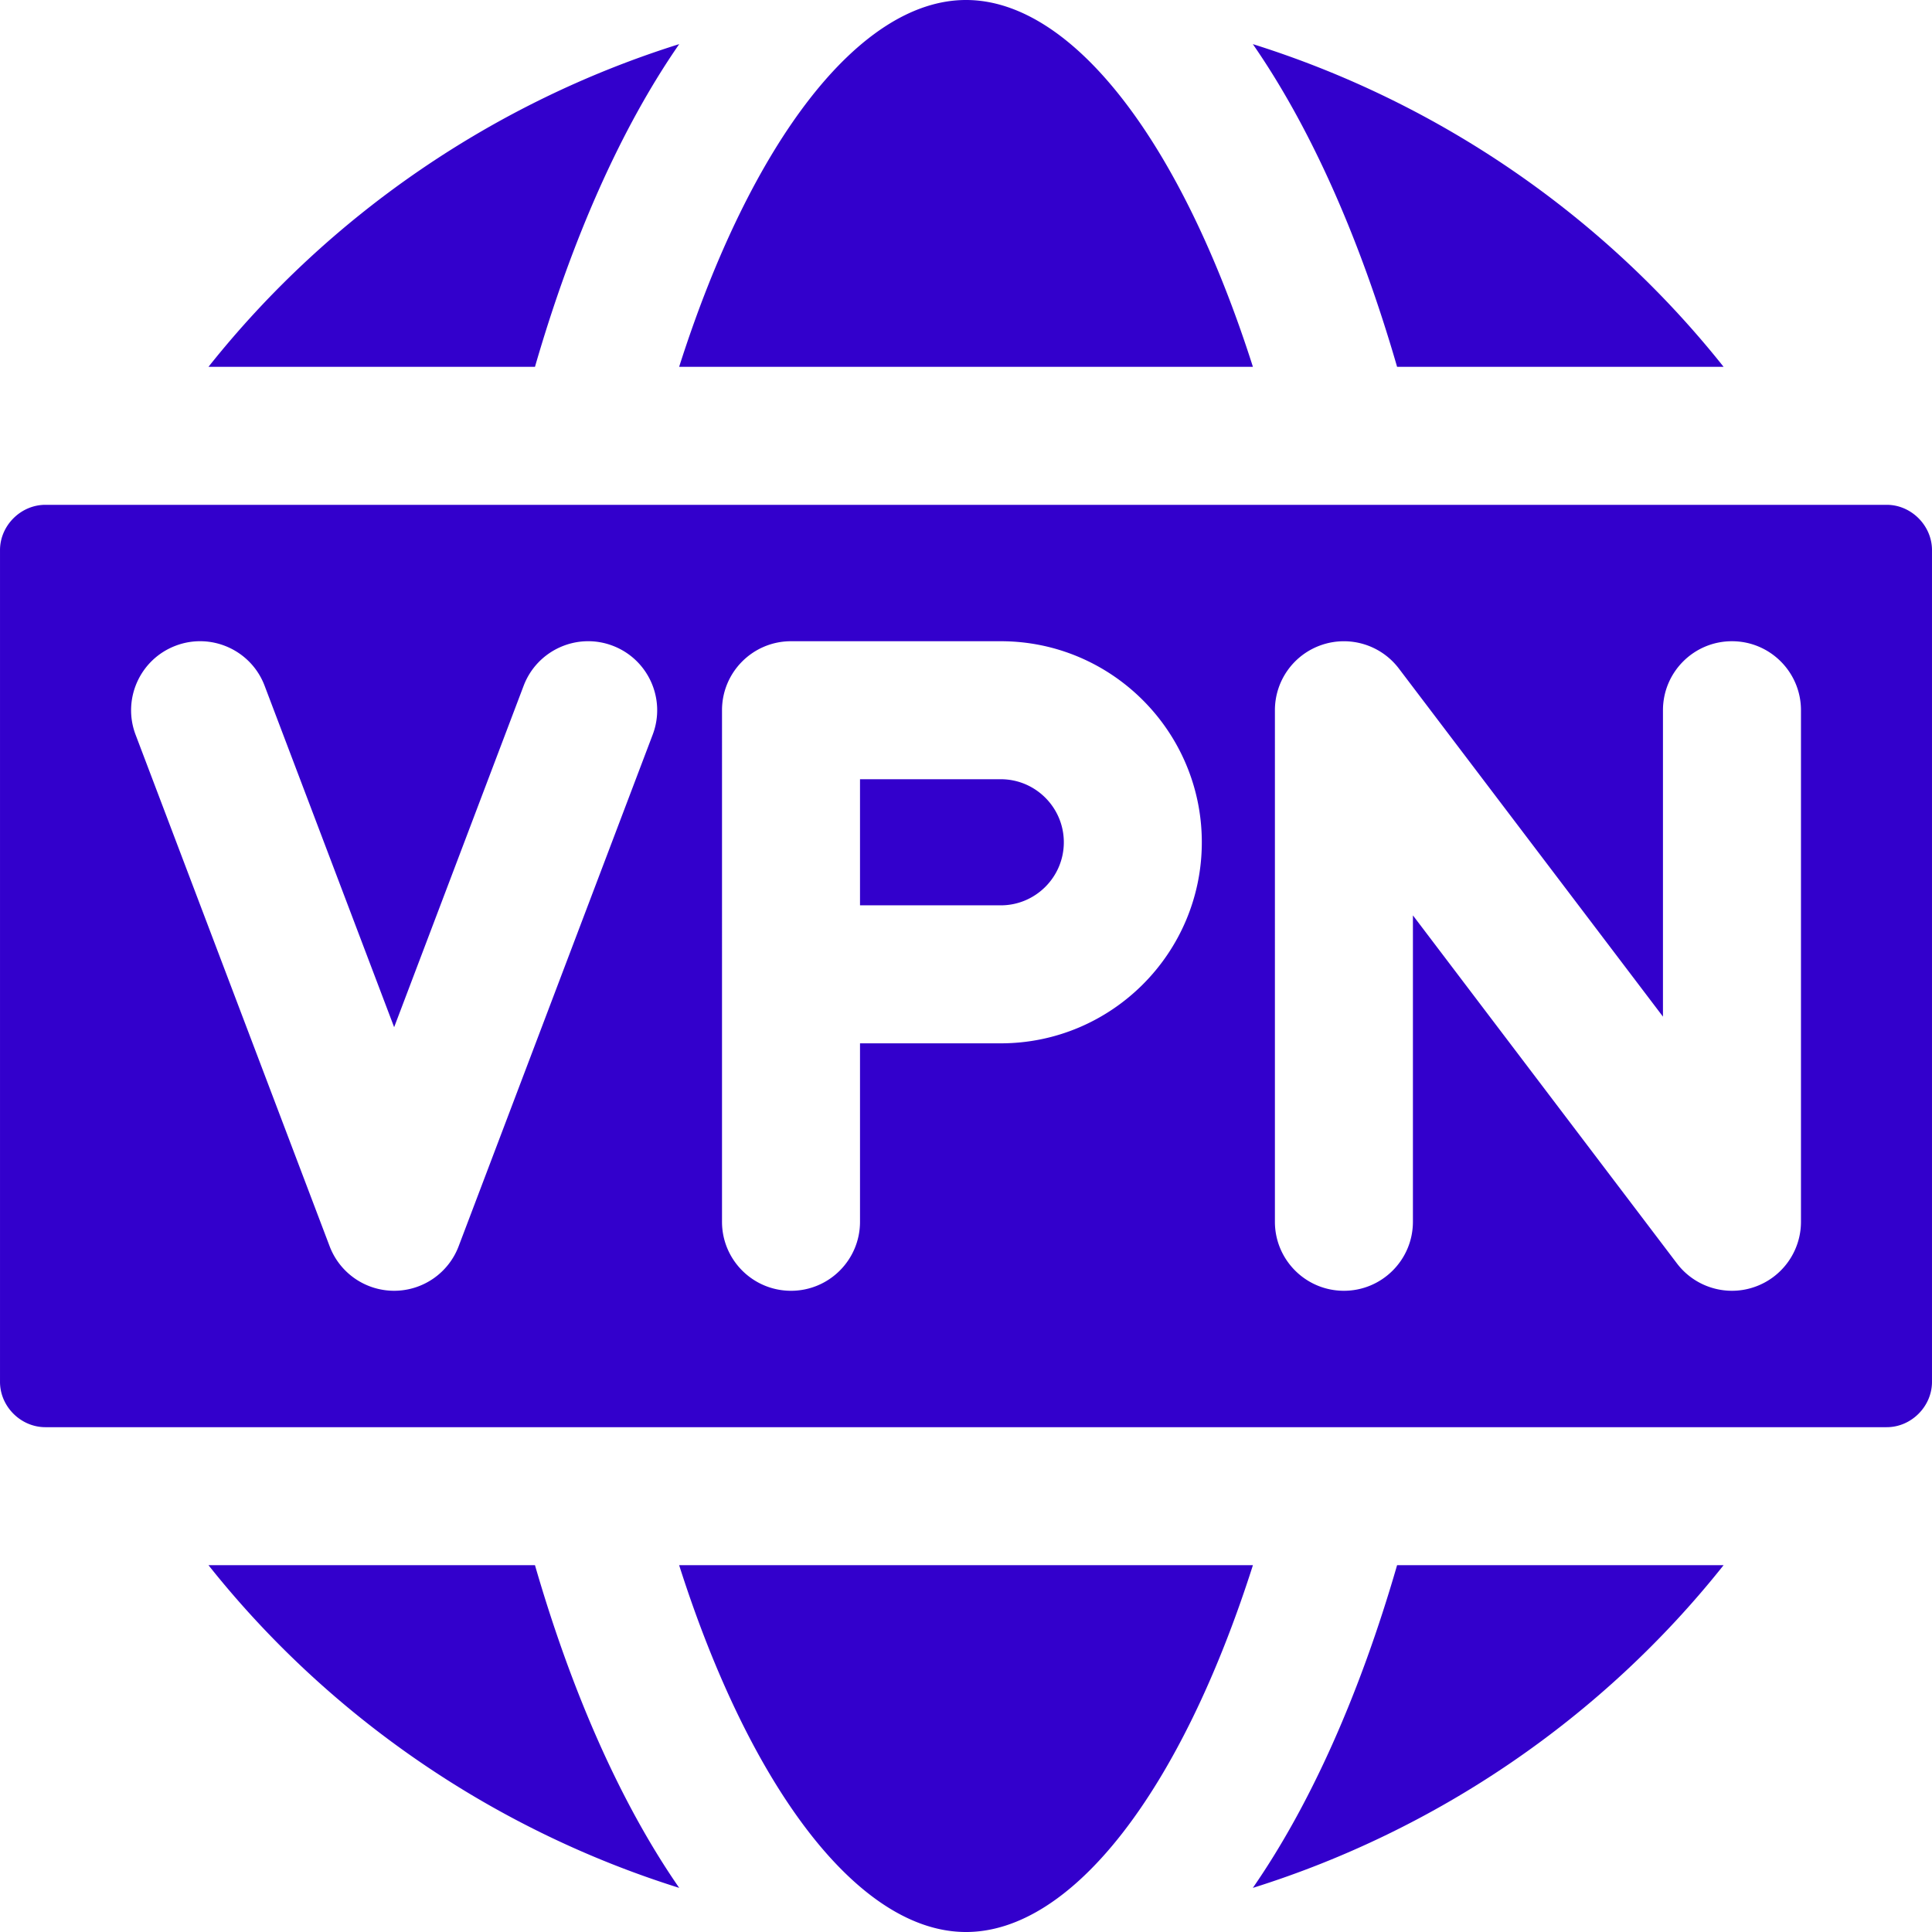 <svg xmlns="http://www.w3.org/2000/svg" version="1.1" xmlns:xlink="http://www.w3.org/1999/xlink" width="512" height="512" x="0" y="0" viewBox="0 0 512 512" style="enable-background:new 0 0 512 512" xml:space="preserve" class=""><g><path fill-rule="evenodd" d="M456.77 97.212h-86.527c-9.888-34.195-22.947-63.462-38.228-85.52 48.823 15.314 92.583 45.05 124.755 85.52zm43.258 281.006c6.47 0 11.97-5.486 11.97-12.001V145.785c0-6.503-5.5-12.001-11.97-12.001H12.015c-6.513 0-12.013 5.497-12.013 12.001v220.433c0 6.515 5.499 12.001 12.013 12.001h488.013zm-125.59-54.434c0 10.091-8.196 18.286-18.289 18.286-10.099 0-18.284-8.195-18.284-18.286V188.218a18.268 18.268 0 0 1 12.45-17.325 18.286 18.286 0 0 1 20.397 6.274l69.99 92.252v-81.201c0-10.091 8.179-18.286 18.284-18.286 10.104 0 18.289 8.195 18.289 18.286v135.567c0 7.849-5.02 14.823-12.46 17.325a18.1 18.1 0 0 1-5.828.96 18.302 18.302 0 0 1-14.569-7.235l-69.979-92.252v81.201zm-55.945-100.571c0 29.381-23.896 53.28-53.276 53.28h-37.305v47.292c0 10.091-8.185 18.286-18.283 18.286-10.104 0-18.289-8.195-18.289-18.286V188.218c0-10.091 8.185-18.286 18.289-18.286h55.589c29.379 0 53.275 23.909 53.275 53.281zm-145.529-28.505-51.416 135.554a18.285 18.285 0 0 1-17.097 11.807 18.28 18.28 0 0 1-17.097-11.807L35.932 194.708c-3.575-9.44 1.165-20 10.622-23.587 9.435-3.579 19.998 1.176 23.573 10.617l34.324 90.478 34.318-90.478c3.586-9.442 14.148-14.196 23.589-10.617 9.441 3.588 14.197 14.148 10.606 23.587zm92.253 45.214h-37.305v-33.419h37.305c9.209 0 16.709 7.499 16.709 16.71s-7.5 16.709-16.709 16.709zm66.799 260.388c15.28-22.058 28.339-51.327 38.228-85.52h86.527c-32.173 40.48-75.933 70.216-124.755 85.52zm-76.013 11.691c28.172 0 56.98-37.441 76.035-97.212H179.979c19.054 59.771 47.863 97.212 76.024 97.212zM55.251 414.789h86.522c9.888 34.194 22.947 63.463 38.228 85.52-48.823-15.303-92.583-45.039-124.75-85.52zm124.75-403.097c-15.281 22.058-28.339 51.325-38.228 85.52H55.251c32.167-40.47 75.927-70.206 124.75-85.52zM256.003-.001c-28.161 0-56.969 37.441-76.024 97.214h152.058C312.983 37.44 284.174-.001 256.003-.001z" clip-rule="evenodd" fill="#3300cc" opacity="1" data-original="#000000" class=""></path></g></svg>